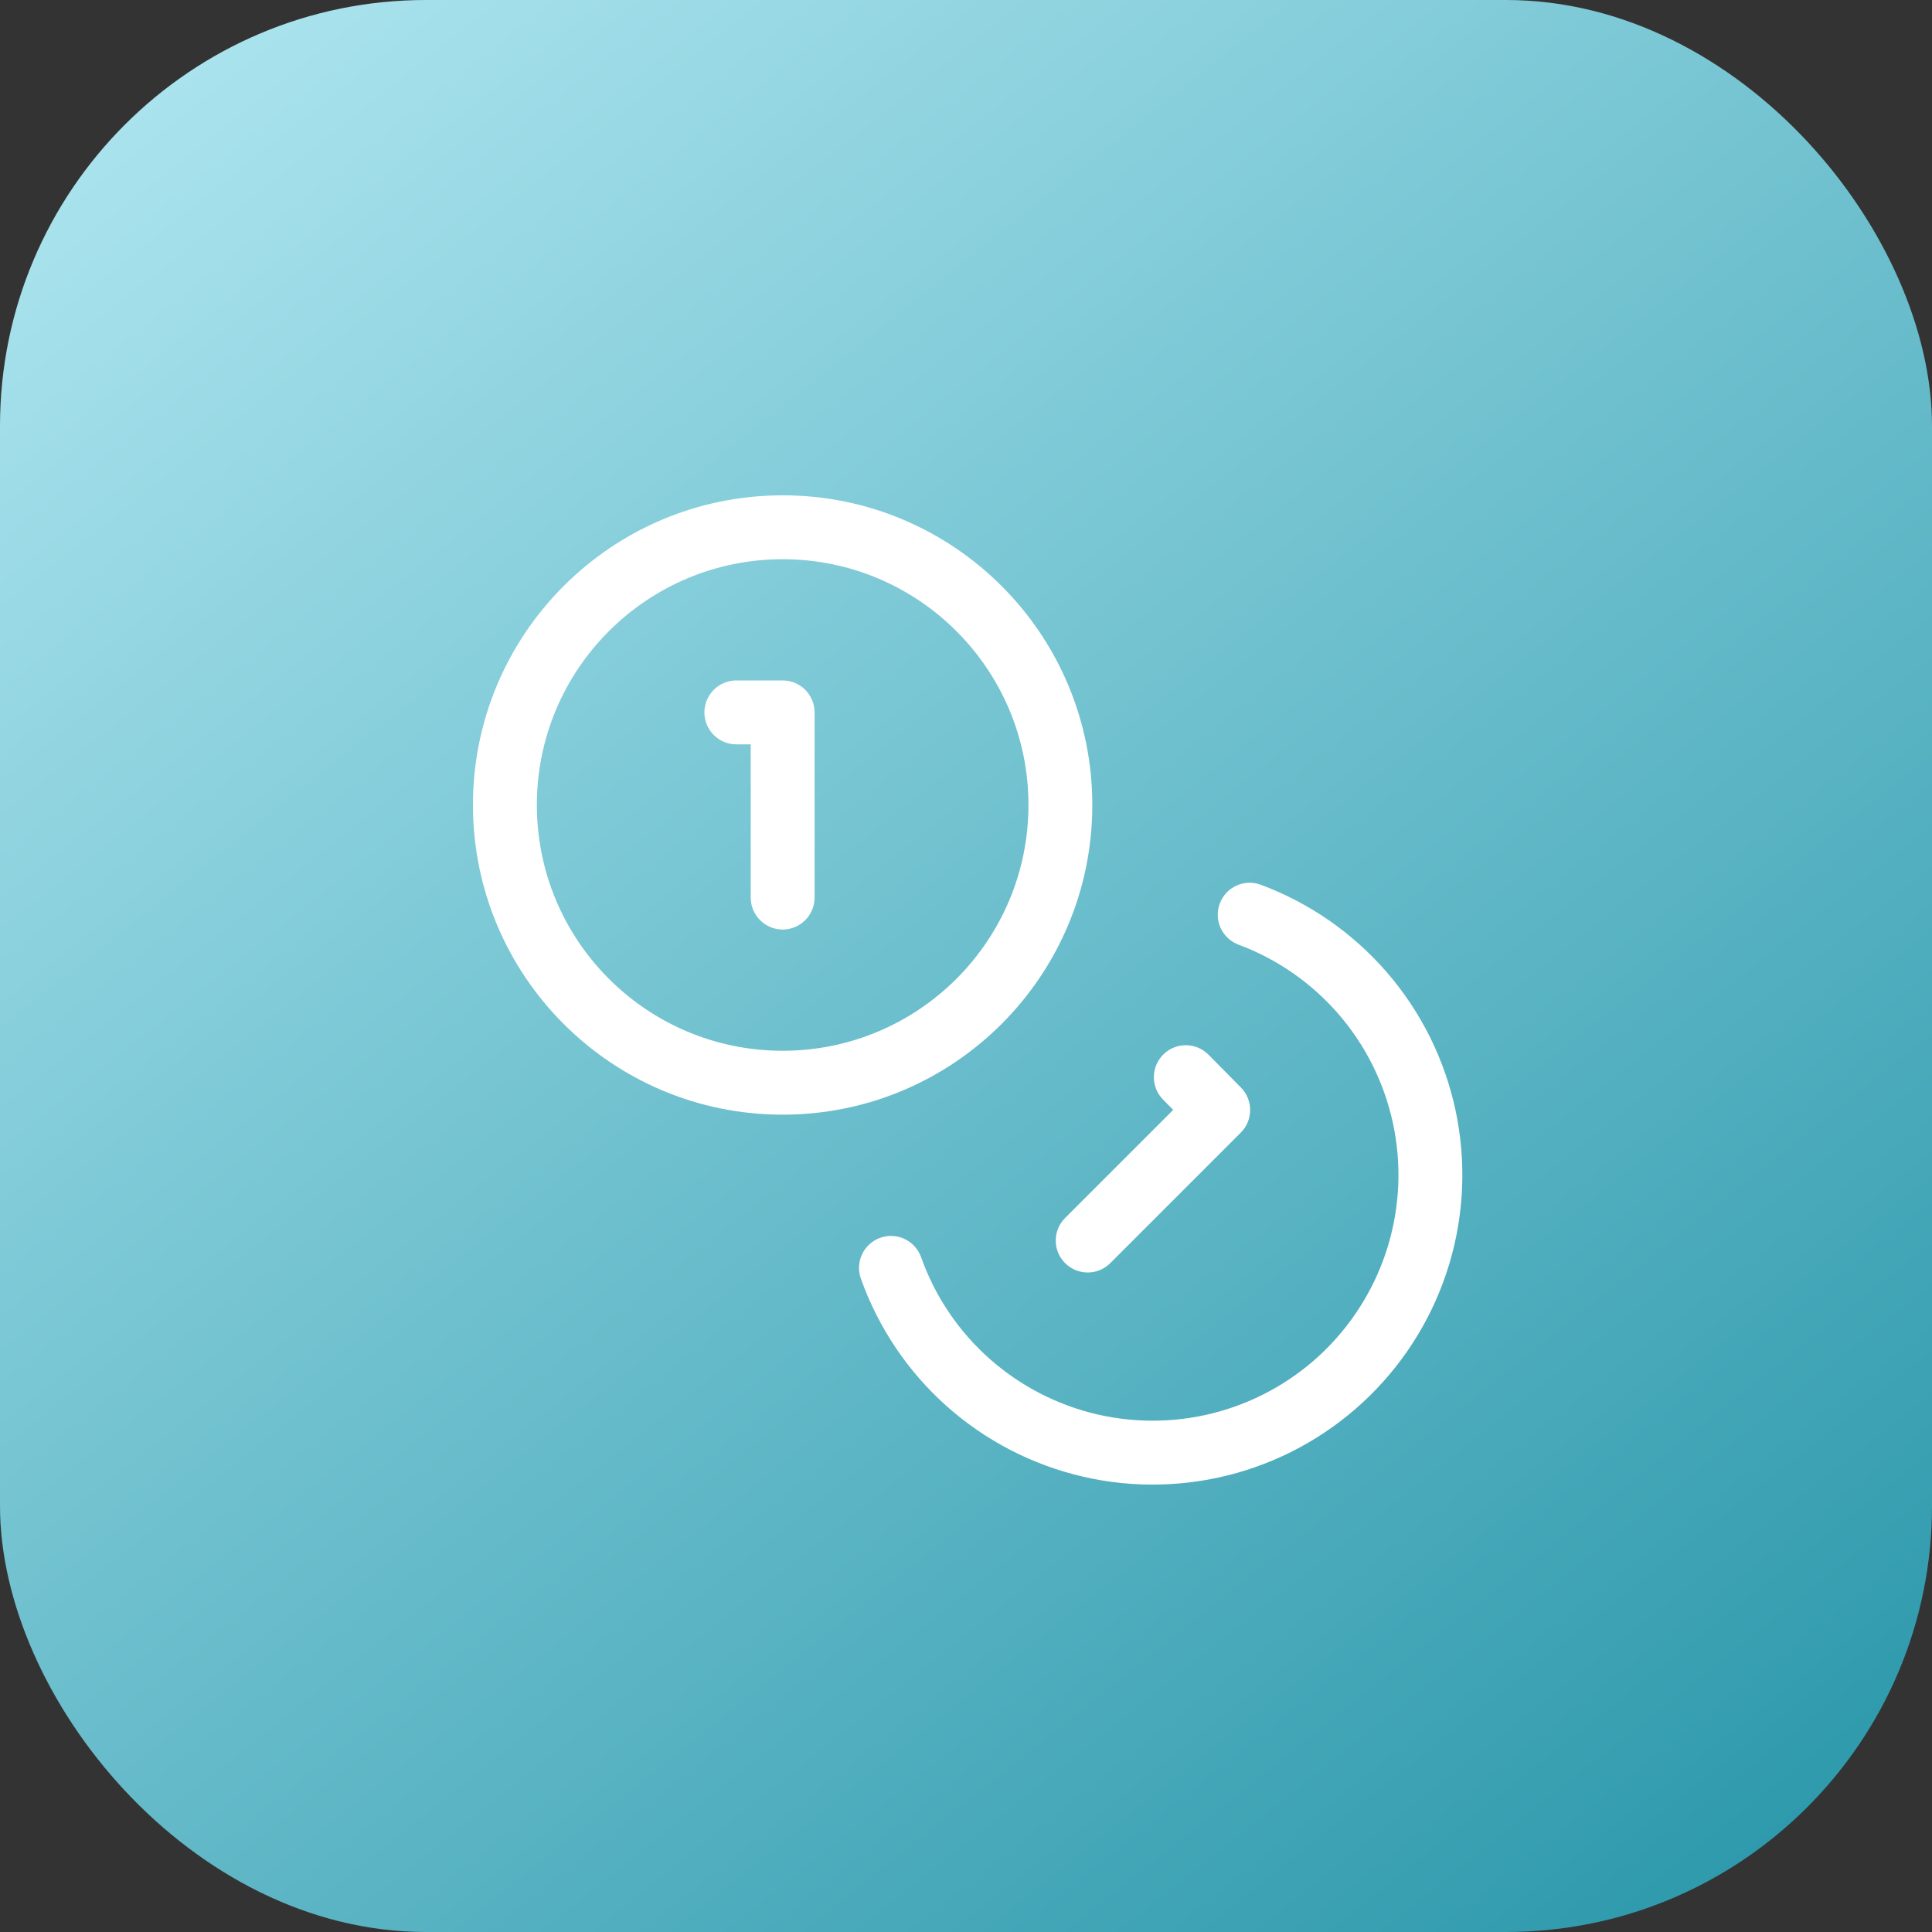 <?xml version="1.0" encoding="UTF-8"?>
<svg xmlns="http://www.w3.org/2000/svg" width="40" height="40" viewBox="0 0 40 40" fill="none">
  <rect x="0" y="0" width="40" height="40" fill="#333333" stroke="none"/>
  <g clip-path="url(#clip0_45_359)">
    <path d="M0 8C0 3.582 3.582 0 8 0H32C36.418 0 40 3.582 40 8V32C40 36.418 36.418 40 32 40H8C3.582 40 0 36.418 0 32V8Z" fill="url(#paint0_linear_45_359)"></path>
    <path fill-rule="evenodd" clip-rule="evenodd" d="M16.204 11.578C13.394 11.578 11.115 13.856 11.115 16.666C11.115 19.477 13.394 21.755 16.204 21.755C19.014 21.755 21.293 19.477 21.293 16.666C21.293 13.856 19.014 11.578 16.204 11.578ZM9.792 16.666C9.792 13.126 12.663 10.255 16.204 10.255C19.745 10.255 22.615 13.126 22.615 16.666C22.615 20.207 19.745 23.078 16.204 23.078C12.663 23.078 9.792 20.207 9.792 16.666ZM14.584 14.75C14.584 14.384 14.88 14.088 15.246 14.088H16.204C16.569 14.088 16.865 14.384 16.865 14.75V18.583C16.865 18.948 16.569 19.245 16.204 19.245C15.839 19.245 15.543 18.948 15.543 18.583V15.411H15.246C14.88 15.411 14.584 15.115 14.584 14.75ZM25.254 18.707C25.381 18.364 25.762 18.19 26.104 18.318C27.115 18.695 28.013 19.32 28.718 20.136C29.422 20.952 29.91 21.932 30.135 22.987C30.36 24.041 30.316 25.135 30.006 26.168C29.696 27.2 29.131 28.138 28.363 28.894C27.595 29.651 26.648 30.201 25.611 30.495C24.573 30.788 23.479 30.816 22.428 30.574C21.378 30.332 20.405 29.83 19.6 29.113C18.795 28.396 18.184 27.487 17.823 26.471C17.701 26.127 17.881 25.749 18.225 25.627C18.569 25.504 18.947 25.684 19.07 26.028C19.356 26.835 19.841 27.556 20.48 28.125C21.119 28.694 21.891 29.093 22.725 29.285C23.558 29.476 24.427 29.455 25.25 29.222C26.074 28.989 26.825 28.552 27.435 27.952C28.044 27.351 28.493 26.607 28.739 25.787C28.985 24.968 29.02 24.1 28.841 23.263C28.662 22.426 28.276 21.648 27.716 21C27.157 20.353 26.444 19.856 25.642 19.558C25.3 19.43 25.126 19.049 25.254 18.707ZM24.087 21.83C24.347 21.574 24.765 21.577 25.022 21.837L25.693 22.517C25.948 22.776 25.946 23.193 25.689 23.45L22.987 26.152C22.729 26.41 22.31 26.41 22.052 26.152C21.793 25.894 21.793 25.475 22.052 25.217L24.29 22.979L24.08 22.766C23.823 22.506 23.826 22.087 24.087 21.83Z" fill="white"></path>
  </g>
  <defs>
    <linearGradient id="paint0_linear_45_359" x1="0" y1="0" x2="34.986" y2="43.988" gradientUnits="userSpaceOnUse">
      <stop stop-color="#B2E8F2"></stop>
      <stop offset="1" stop-color="#2695A8"></stop>
    </linearGradient>
    <clipPath id="clip0_45_359">
      <rect width="40" height="40" rx="8.819" fill="white"></rect>
    </clipPath>
  </defs>
</svg>
